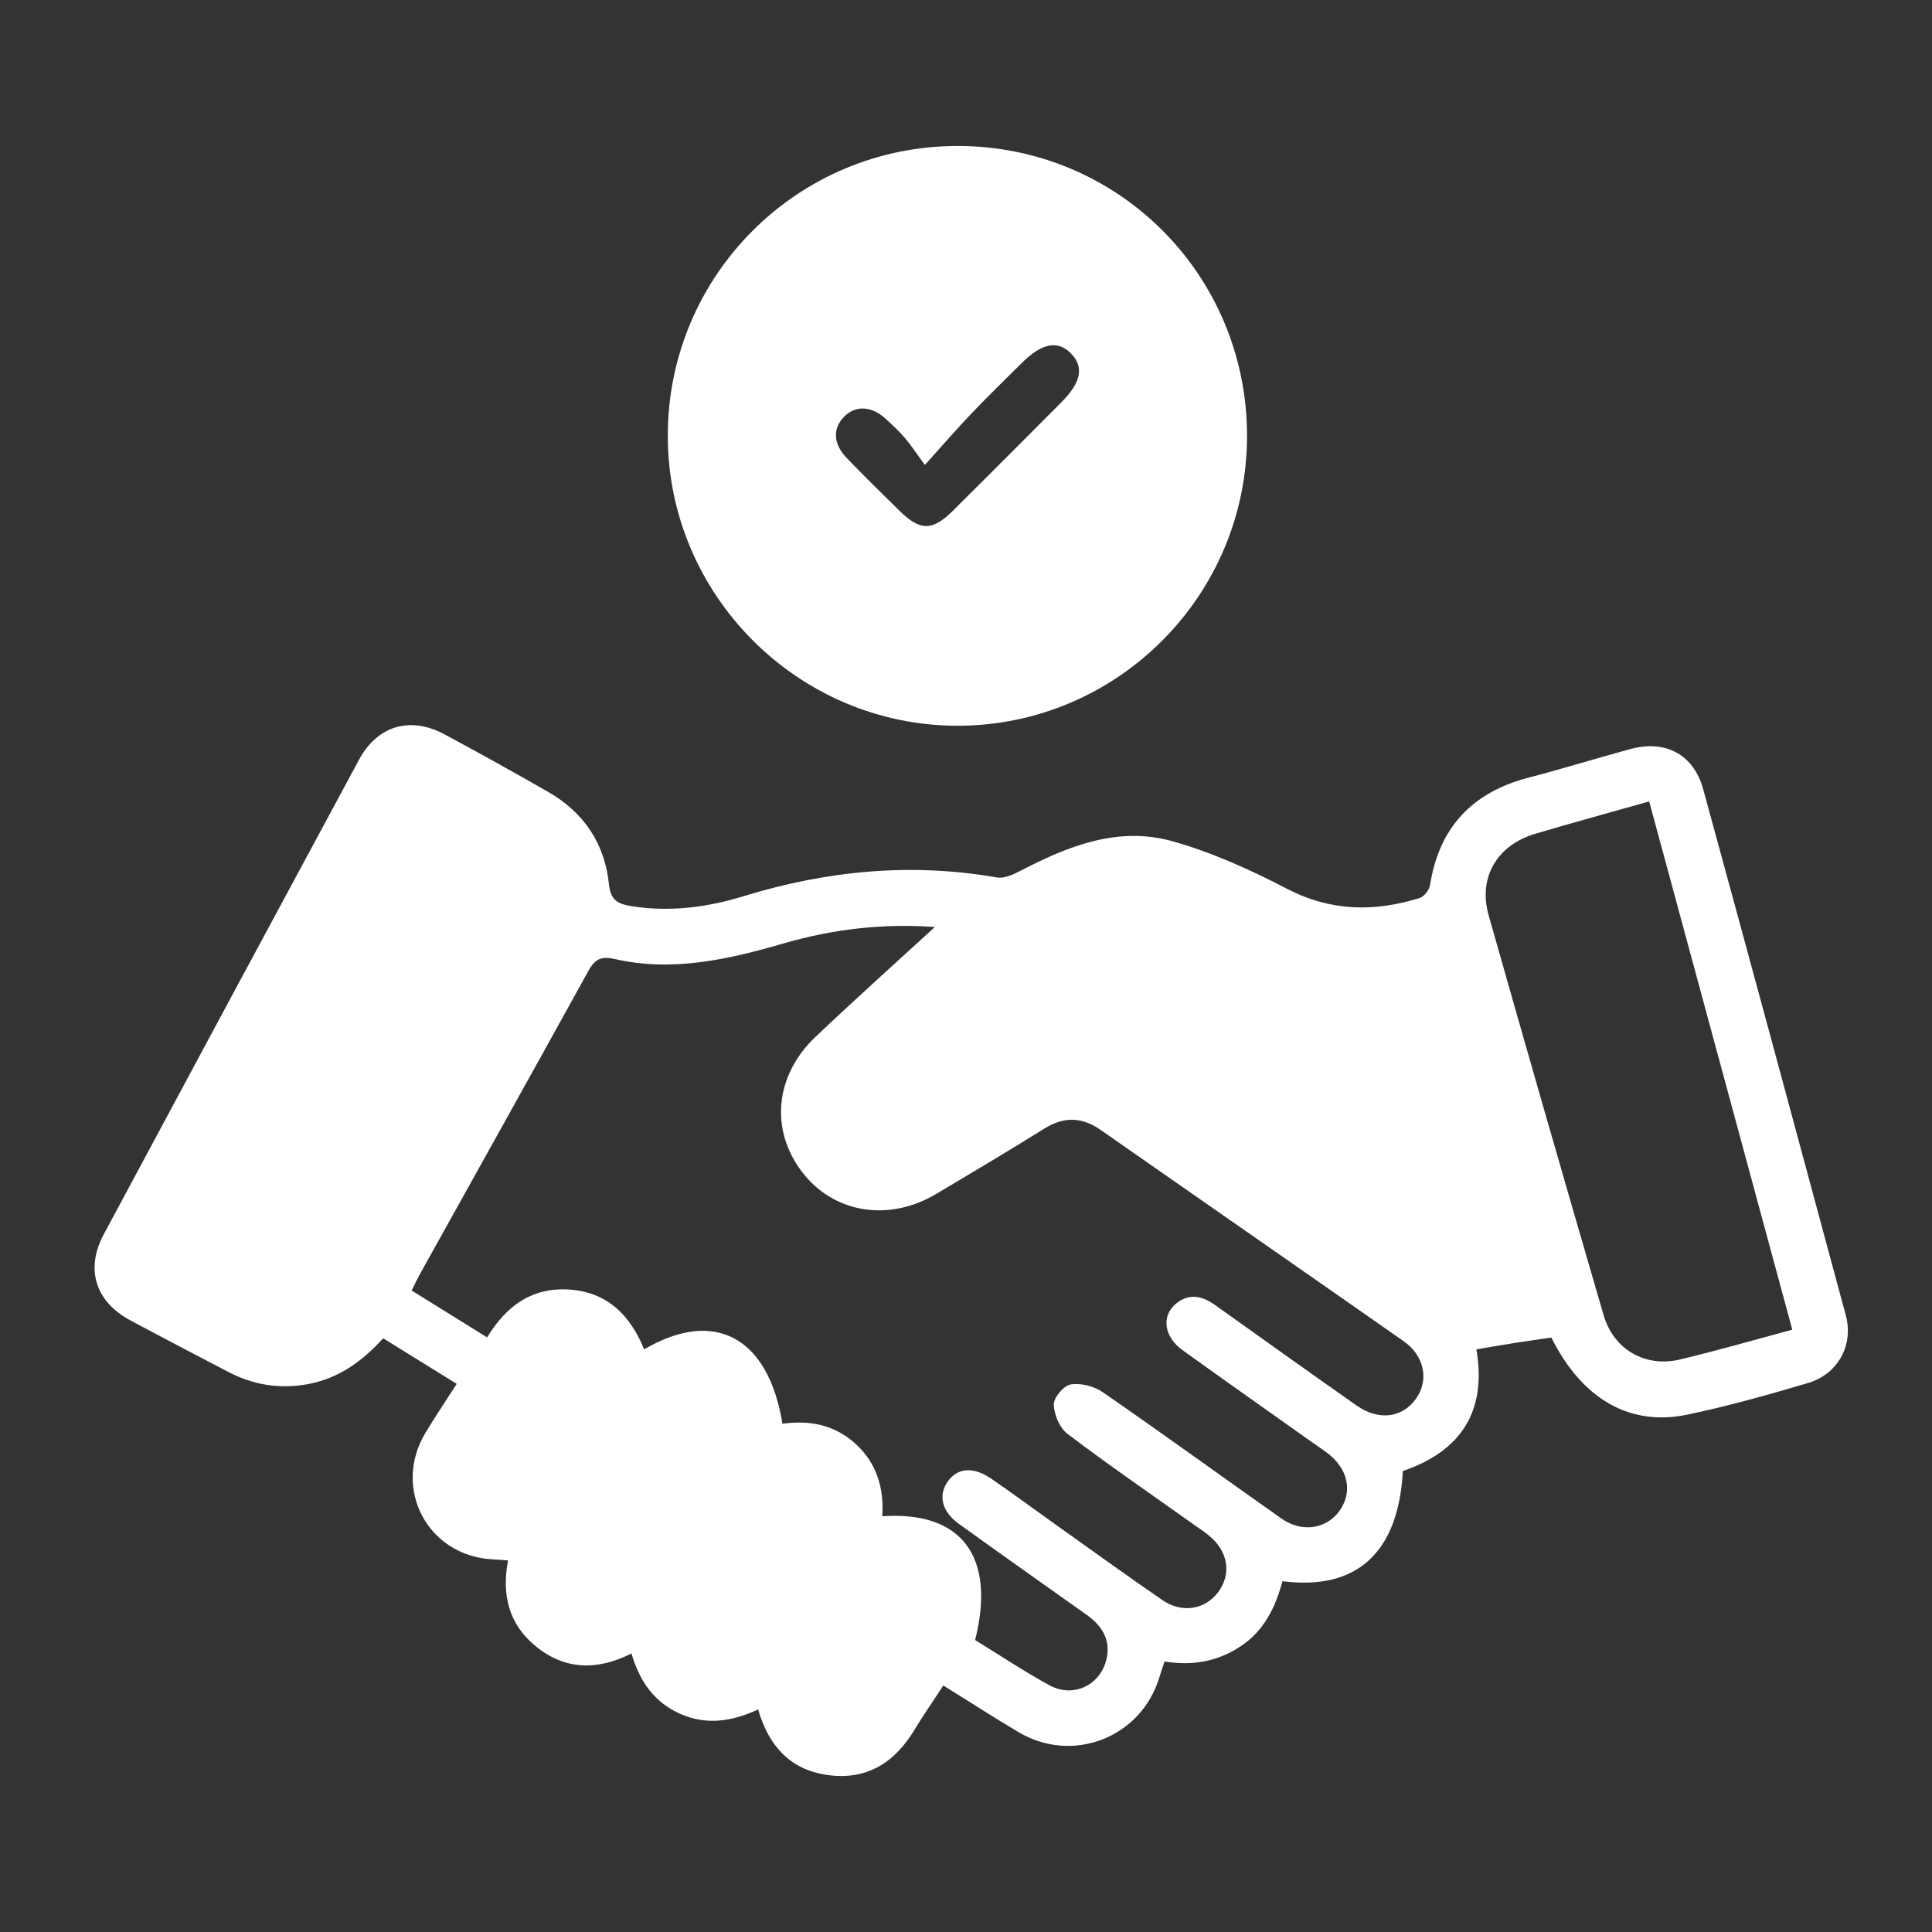 <?xml version="1.0" encoding="utf-8"?>
<!-- Generator: Adobe Illustrator 25.0.0, SVG Export Plug-In . SVG Version: 6.00 Build 0)  -->
<svg version="1.1" id="Layer_1" xmlns="http://www.w3.org/2000/svg" xmlns:xlink="http://www.w3.org/1999/xlink" x="0px" y="0px"
	 viewBox="0 0 1080 1080" style="enable-background:new 0 0 1080 1080;" xml:space="preserve">
<rect x="0" y="0" width="1080" height="1080" fill="#333333" stroke="none"/>
<style type="text/css">
	.st0{fill:#FFFFFF;}
</style>
<g>
	<path class="st0" d="M784.2,822.3c-2.4,45.5-25.7,67-67.3,61.6c-3.9,14.5-10.2,27.7-23.4,36.4c-12.8,8.5-26.7,11-42.5,8.5
		c-1.1,3.2-2.1,6.2-3,9.1c-10.3,33.5-48.4,48.3-78.6,30.4c-14-8.3-27.7-17.2-42.1-26.1c-5.7,8.8-11.1,16.5-16,24.6
		c-11.2,18.7-27,28.6-49,25.4c-20.6-3-32.6-16.2-38.5-36.6c-14.1,6.5-28.3,9-43,2.7c-14.8-6.4-23.2-18.1-27.8-34
		c-19.4,9.8-37.8,9.3-54.3-4.7c-14.4-12.2-18.3-28.3-14.7-47.3c-2.9-0.2-5.7-0.5-8.5-0.6c-36.3-1.8-56.4-39.5-37.7-70.7
		c5.4-9,11.3-17.7,17.5-27.4c-13.9-8.6-27.1-16.8-41.1-25.5c-11.8,13-25.3,22.8-43,25.8c-15.4,2.6-29.7,0.2-43.4-6.9
		c-18.4-9.6-36.8-19.2-55.1-29c-19.4-10.5-25.1-28.6-14.7-48c47.5-88.6,95.1-177.1,142.8-265.5c10.2-18.8,28.4-24.2,47.3-14.2
		c19.6,10.5,39,21.3,58.2,32.3c20,11.4,31.8,29,34.1,51.7c0.9,9.4,5.5,11.1,12.9,12.3c21.4,3.3,42.3,0.6,62.6-5.7
		c46.4-14.2,93.3-18.8,141.4-10.4c4,0.7,9.1-1.6,13.1-3.7c26.7-13.9,54.6-25,84.8-16.6c22.2,6.2,43.8,16,64.4,26.7
		c24.5,12.7,48.8,12.9,74,5.1c2.5-0.8,5.4-4.5,5.8-7.2c5.1-32.5,23.8-52,55.4-60.2c19-4.9,37.8-10.8,56.7-15.9
		c19.6-5.3,35.3,3.1,40.6,22.5c26.8,97.9,53.3,196,79.7,294c4.5,16.7-4.3,32.9-21.1,37.9c-22.3,6.6-44.8,13-67.6,17.7
		c-32.2,6.7-58.7-8.8-75.9-43.1c-6.7,1-13.8,2-20.9,3.1c-6.8,1.1-13.5,2.2-21,3.5C831.3,789.1,816.5,811.3,784.2,822.3z
		 M522.6,518.2c-29.7-2.1-57.3,1.3-84.3,9.1c-31,9-62.3,16.2-94.6,8.8c-8.2-1.9-11.5,0.5-15.1,7.2c-31.1,56.4-62.6,112.7-93.9,169
		c-1.5,2.8-2.9,5.6-4.6,9.1c14.3,8.9,28.1,17.4,42.2,26.2c11-18.1,25.6-28.2,46.4-26.7c21.3,1.6,33.8,14.8,41.4,33.4
		c39.3-23.1,69.4-6.9,77.3,41.6c15.3-2.2,29.5,0.6,41.3,11.6c11.6,10.8,15.5,24.7,14.5,40.1c44.5-3.1,63.6,22.7,51.9,69.2
		c13.7,8.4,27.3,17.5,41.6,25.3c13.6,7.4,29-0.4,32-15.4c2.1-10.6-3-18.2-11.4-24.1c-23.8-16.9-47.6-33.7-71.2-50.7
		c-9.4-6.7-11.7-15.6-6.6-23.3c5.5-8.2,14.5-9,24.8-1.9c12,8.3,23.7,16.9,35.6,25.4c19.9,14.1,39.7,28.5,59.8,42.3
		c11,7.6,23.9,5.4,31.2-4.3c7.7-10.3,5.7-23-5.2-31.8c-2.5-2.1-5.3-3.9-8-5.8c-23.7-16.9-47.8-33.4-71-51
		c-4.4-3.3-7.5-10.8-7.6-16.4c-0.1-3.9,5.6-10.6,9.5-11.2c5.6-0.9,13,1,17.8,4.3c33.6,23.2,66.6,47.2,100,70.7
		c11.6,8.2,25.7,5.7,32.8-4.9c7-10.5,4.3-22.9-7-31.6c-2.9-2.2-5.9-4.2-8.9-6.3C709.1,788.9,685,772,661,754.7
		c-10.3-7.4-11.9-18.9-3.8-25.8c7.3-6.1,14.7-4.6,22,0.6c26.4,18.8,52.8,37.7,79.3,56.3c12.2,8.5,25.3,6.8,32.9-3.7
		c7.5-10.3,5.1-24.1-6.8-32.4c-56.4-39.5-113-78.7-169.4-118.1c-10.5-7.3-20.5-7.5-31.4-0.7c-20.1,12.5-40.4,24.6-60.8,36.7
		c-26.5,15.6-57,10.5-74.5-12.3c-18.2-23.6-15.4-54.2,7.5-75.8C477.4,559.2,499.3,539.5,522.6,518.2z M1001.9,743.3
		c-26.8-98.8-53.3-196.6-80-295.3c-21.9,6.2-42.9,11.9-63.7,18.1c-21.3,6.3-32.1,24.4-26,45.7c21.1,74.5,42.5,148.9,64.2,223.3
		c5.6,19.3,23.2,29.4,42.6,24.9C959.5,755.1,979.7,749.3,1001.9,743.3z"/>
	<path class="st0" d="M373.3,243.4c0.1-89.5,72.5-161.8,162-161.8c89.8,0,161.7,72,161.8,161.9c0.1,89.4-72.6,162.2-161.9,162.2
		C446.1,405.6,373.2,332.6,373.3,243.4z M517,259.9c-4.9-6.7-7.7-11-11-14.9c-3.3-3.9-7.1-7.4-10.8-10.8c-7.9-7.3-16.9-7.8-23.3-1.3
		c-6.5,6.6-6.2,15.3,1.5,23.2c9.6,10,19.5,19.7,29.4,29.4c11.4,11.3,18.3,11.4,29.6,0.3c20.4-20.3,40.8-40.7,61.1-61.1
		c10.9-11,12.6-19.7,5.1-27.2c-7.3-7.4-16.2-5.7-27.2,5.2c-9.3,9.3-18.8,18.4-27.8,27.9C535.3,239.2,527.5,248.3,517,259.9z"/>
</g>
</svg>
